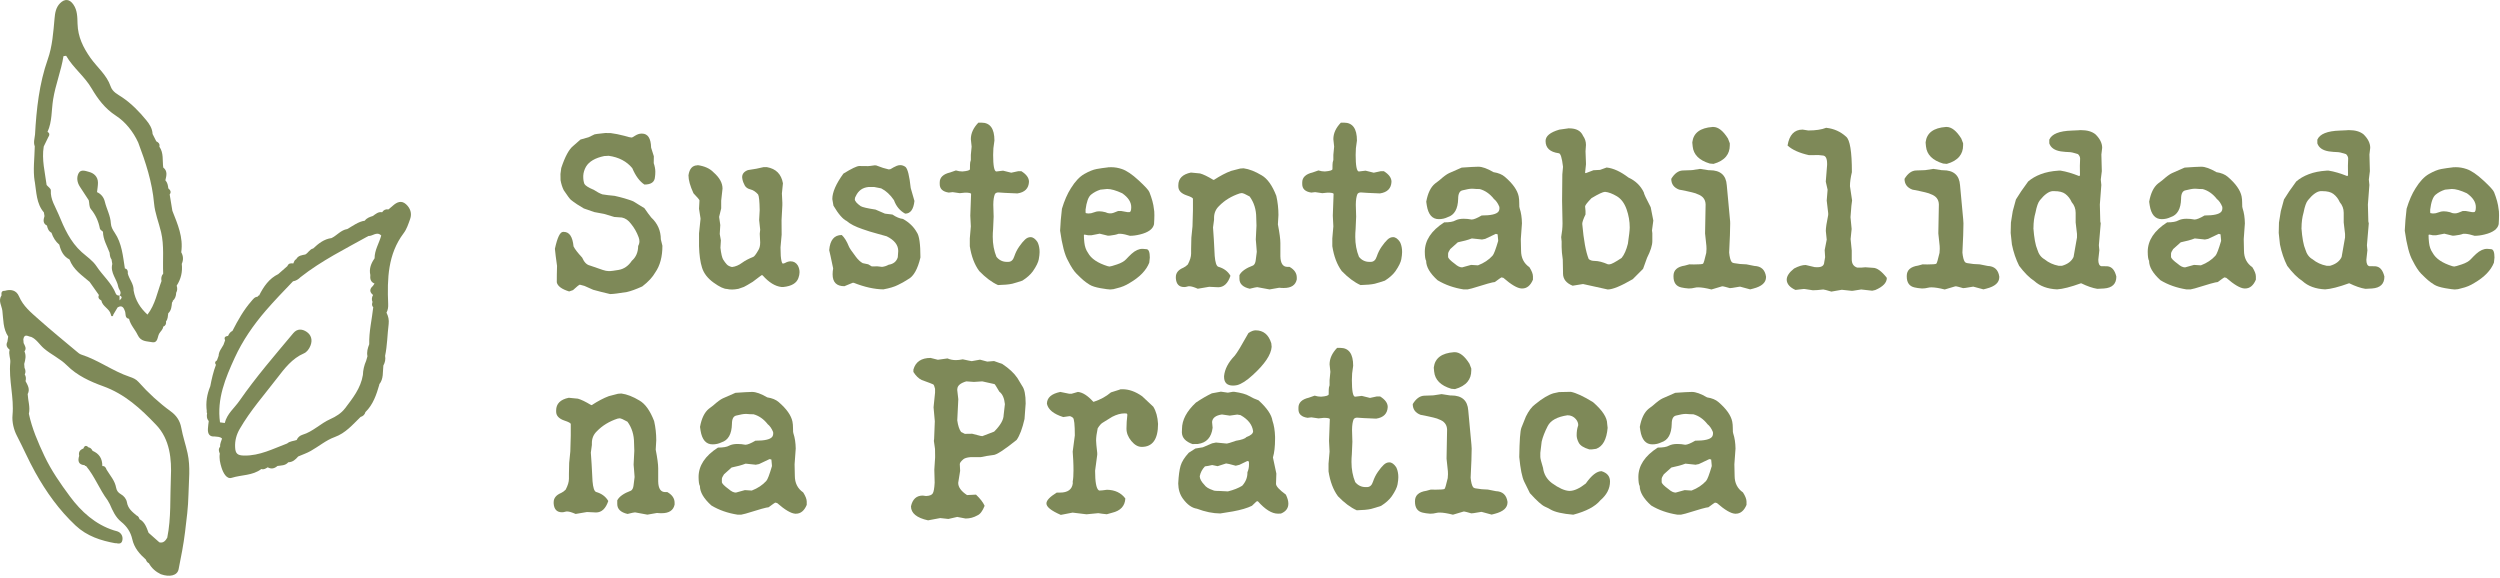 <svg xmlns="http://www.w3.org/2000/svg" width="991" height="229" viewBox="0 0 991 229" fill="none"><path d="M45.867 215.282C46.81 215.459 48.107 215.833 48.48 214.28C48.795 212.944 48.323 211.726 47.243 210.98C46.634 210.567 45.828 210.469 45.121 210.233C37.832 207.915 32.193 202.826 27.733 196.795C24 191.765 20.346 186.539 17.595 180.723C15.061 175.34 12.703 169.918 11.446 164.023C12.035 161.371 11.092 158.817 10.974 156.204C11.996 154.259 10.974 152.687 10.13 151.076C10.365 150.153 10.326 149.249 9.815 148.424C10.267 147.52 10.13 146.656 9.717 145.791C9.678 145.28 9.638 144.769 9.599 144.259C10.071 142.608 10.444 140.958 9.697 139.288C10.66 138.07 9.835 137.048 9.363 135.987C9.324 135.496 9.285 134.985 9.245 134.494C9.678 131.979 11.23 133.472 12.369 133.551C14.491 134.474 15.69 136.636 17.379 138.089C20.287 140.604 23.804 142.097 26.515 144.828C30.582 148.915 35.828 151.273 40.838 153.08C49.443 156.165 55.789 162 61.919 168.444C67.42 174.201 68.069 182.177 67.735 189.231C67.381 197.168 67.892 205.263 66.3 213.141C65.593 214.379 64.748 215.361 63.176 214.988C61.742 213.73 60.328 212.473 58.893 211.196C58.088 209.094 57.42 206.913 55.298 205.793C55.102 205.125 54.768 204.575 54.119 204.319C52.449 202.905 50.74 201.647 50.308 199.093C50.092 197.797 49.148 196.579 47.871 195.871C46.928 195.341 46.26 194.575 46.044 193.376C45.553 190.527 43.647 188.504 42.252 186.185C41.958 185.34 41.545 184.672 40.563 184.751C40.563 181.765 39.384 179.879 36.692 178.7C36.339 177.992 35.887 177.442 35.081 177.344C34.197 176.46 33.51 176.558 33.058 177.796C31.741 178.268 31.034 179.132 31.388 180.684C30.72 182.786 31.152 184.201 33.51 184.397C33.647 184.653 33.843 184.771 34.119 184.731C37.557 188.838 39.443 194.024 42.645 198.288C42.94 198.818 43.235 199.329 43.529 199.86C44.649 202.453 45.828 205.066 48.009 206.815C50.288 208.642 51.801 210.901 52.429 213.73C53.215 217.247 55.357 219.624 57.832 221.825C58.048 222.473 58.402 223.004 59.031 223.279C60.131 225.302 61.782 226.658 63.746 227.621C67.243 228.859 70.289 228.191 70.799 225.656C71.782 220.744 72.764 215.774 73.354 210.882C73.943 206.029 74.611 201.038 74.709 196.028C74.827 190.547 75.554 185.085 74.356 179.663C73.629 176.283 72.469 173.002 71.86 169.603C71.35 166.715 69.856 164.652 67.754 163.12C63.059 159.701 58.795 155.791 54.905 151.41C53.942 150.31 52.705 149.799 51.408 149.367C44.708 147.127 38.932 142.687 32.193 140.545C31.506 140.329 30.896 139.759 30.307 139.268C25.277 135.044 20.169 130.899 15.257 126.517C12.33 123.904 9.206 121.409 7.536 117.48C6.475 114.985 4.275 114.572 1.898 115.279C0.601 115.201 0.483 116.046 0.601 117.087C-0.814 119.209 0.679 121.154 0.935 123.158C1.347 126.675 1.171 130.329 3.253 133.413C3.135 134.101 3.037 134.789 2.919 135.476C2.212 136.852 2.801 137.814 3.823 138.659C3.292 140.388 4.235 142.137 4.078 143.63C3.391 150.683 5.63 157.52 4.962 164.574C4.707 167.226 5.454 170.369 6.691 172.727C9.187 177.501 11.308 182.452 13.941 187.187C18.362 195.105 23.47 202.237 29.973 208.327C34.511 212.571 40.032 214.32 45.828 215.361L45.867 215.282Z" fill="#7E8958"></path><path d="M150.314 152.373C152.122 150.193 151.67 147.462 151.965 144.907C152.613 143.709 152.908 142.432 152.652 141.057C153.536 136.892 153.537 132.628 154.067 128.443C154.263 126.813 153.929 125.359 153.203 123.944C153.792 122.844 153.929 121.783 153.87 120.427C153.458 110.506 153.733 100.721 160.04 92.391C161.218 90.839 161.867 88.796 162.555 86.89C163.399 84.572 162.633 82.489 160.943 80.957C159.116 79.306 157.348 80.092 155.717 81.546C155.148 82.057 154.558 82.528 153.988 83.019C152.927 82.823 152.083 83.196 151.474 84.139C149.941 83.825 148.9 84.866 147.76 85.632C146.581 86.006 145.403 86.379 144.597 87.479C141.964 87.872 139.902 89.542 137.642 90.8C135.147 91.173 133.575 93.334 131.414 94.375C128.487 94.749 126.247 96.517 124.145 98.501C122.75 98.776 122.18 100.27 121.021 100.879C119.665 101.173 118.231 101.252 117.425 102.725C116.718 103.059 116.541 103.786 116.266 104.435C115.304 104.317 114.38 104.297 113.928 105.476L110.293 108.659C106.678 110.407 104.498 113.59 102.71 117.146C102.395 117.146 102.199 117.323 102.12 117.637C100.942 117.657 100.332 118.6 99.645 119.386C96.56 122.903 94.281 126.989 92.14 131.174C91.275 131.547 90.784 132.314 90.411 133.139C89.468 133.316 88.643 133.551 89.232 134.887C89.016 135.497 88.8 136.086 88.584 136.695C87.837 138.09 86.698 139.308 86.658 141.057L85.99 142.864C85.224 143.296 85.067 143.866 85.597 144.632C84.556 147.363 83.908 150.212 83.358 153.1C82.041 156.283 81.491 159.603 81.982 163.061C81.845 163.317 81.884 163.513 82.1 163.71C81.904 164.869 81.904 165.969 82.749 166.892C82.631 167.934 82.454 168.975 82.414 170.036C82.316 172.02 83.082 173.199 85.145 173.022C86.128 173.179 87.189 173.022 88.014 173.847C87.719 174.928 87.13 175.91 87.248 177.089C86.481 177.954 86.737 178.877 87.13 179.82C86.815 181.726 87.267 183.573 87.798 185.321C88.446 187.384 89.802 190.056 91.845 189.408C95.755 188.17 100.116 188.583 103.614 185.911C104.596 186.264 105.362 185.695 106.128 185.243C107.543 186.048 108.8 185.734 109.979 184.712C111.472 184.476 113.064 184.614 114.223 183.298L114.321 183.239C116.011 183.219 117.15 182.158 118.211 180.94C119.881 180.213 121.61 179.643 123.202 178.74C126.384 176.952 129.292 174.457 132.652 173.258C137.013 171.686 139.784 168.327 142.927 165.281C143.89 164.987 144.578 164.397 144.853 163.356C147.898 160.389 149.214 156.46 150.373 152.452L150.314 152.373ZM148.487 112.352C148.821 112.608 149.175 112.863 149.509 113.138C149.175 112.883 148.821 112.627 148.487 112.352ZM136.719 161.922C135.324 163.788 133.084 165.183 130.942 166.126C127.072 167.835 124.027 171.117 119.921 172.335C118.899 172.649 118.054 173.337 117.602 174.417C116.345 174.869 114.93 174.83 113.83 175.793C108.27 177.875 102.985 180.685 96.796 180.586C94.144 180.547 93.299 179.82 93.201 177.246C93.083 174.614 93.731 172.276 95.008 170.056C99.232 162.747 104.753 156.519 109.822 149.917C112.828 146.008 115.814 142.078 120.471 140.074C121.63 139.583 122.573 138.326 123.103 136.931C123.968 134.671 123.3 132.707 121.532 131.528C119.862 130.408 117.858 130.153 116.266 132.058C108.958 140.801 101.492 149.407 94.949 158.837C92.945 161.745 89.998 163.965 89.094 167.678C88.466 167.6 87.837 167.502 87.208 167.423C85.912 158.091 89.37 149.858 93.024 141.862C96.167 135.005 100.411 128.876 105.362 123.119C108.84 119.091 112.514 115.319 116.148 111.508C117.327 111.331 118.29 110.702 119.135 109.857C127.485 103.295 136.896 98.639 146.031 93.55C147.741 93.648 149.352 91.605 151.12 93.354C150.314 96.379 148.468 99.091 148.487 102.391C147.112 104.376 146.228 106.478 146.798 109.012C146.621 110.545 146.935 111.802 148.448 112.392L148.487 112.352C148.271 112.667 148.055 113.001 147.839 113.315C146.464 114.533 146.405 115.751 147.878 116.93C147.387 117.814 147.23 118.738 147.662 119.7C147.446 120.447 147.289 121.154 147.957 121.763C147.426 126.655 146.228 131.469 146.365 136.44C145.776 137.972 145.304 139.524 145.658 141.214L145.147 143.002C144.361 144.79 143.91 146.676 143.851 148.64C142.986 153.945 139.744 157.933 136.738 161.922H136.719Z" fill="#7E8958"></path><path d="M13.784 71.958C14.452 76.104 14.393 80.74 17.399 84.198C17.477 84.689 17.556 85.161 17.635 85.652C17.183 87.126 16.908 88.56 18.617 89.424C18.872 90.623 19.285 91.684 20.405 92.254C21.034 94.12 22.016 95.751 23.509 96.989C24.118 99.503 25.179 101.664 27.537 102.843C29.069 106.93 32.488 109.13 35.513 111.724C36.751 113.472 37.989 115.221 39.207 116.95C38.716 118.07 39.325 118.639 40.17 119.111C40.621 121.547 43.372 122.274 43.942 124.632C44.021 124.868 44.06 125.241 44.197 125.3C44.649 125.477 44.885 125.162 44.924 124.691C45.494 123.748 46.044 122.805 46.614 121.862C48.362 120.781 49.07 121.96 49.561 123.414C49.934 124.494 49.404 126.105 51.152 126.38C51.722 128.856 53.549 130.604 54.571 132.785C55.848 135.516 58.186 135.222 60.229 135.634C62.626 136.106 62.351 133.591 63.098 132.255C63.609 131.331 64.591 130.683 64.689 129.504C65.613 129.131 65.947 128.404 65.809 127.402C66.575 126.479 66.516 125.28 66.693 124.18C67.951 123.04 68.029 121.429 68.186 119.877C68.422 119.759 68.52 119.563 68.442 119.288C69.424 118.463 69.797 117.323 69.837 116.046C70.347 115.142 70.347 114.199 70.033 113.237C71.742 110.624 72.41 107.735 72.057 104.592C72.764 103.02 72.685 101.488 71.841 99.995C72.725 94.022 70.387 88.815 68.324 83.55C67.97 81.389 67.617 79.247 67.263 77.086C68.049 76.025 67.44 75.318 66.713 74.65C66.595 73.491 66.379 72.351 65.554 71.467C65.986 69.64 66.516 67.813 64.709 66.398C64.335 63.628 64.945 60.642 63.176 58.146C63.432 57.007 62.823 56.437 61.958 56.025L60.485 53.117C60.386 50.936 59.267 49.207 58.009 47.675C55.18 44.217 52.095 41.053 48.402 38.558C46.693 37.399 44.63 36.515 43.844 34.216C42.272 29.639 38.519 26.711 35.867 22.959C32.94 18.794 30.896 14.628 30.739 9.461C30.66 6.77 30.7 4.078 29.069 1.76C27.537 -0.421 25.651 -0.578 23.784 1.308C22.153 2.978 21.819 5.08 21.623 7.339C21.132 12.801 20.758 18.361 18.931 23.528C15.532 33.175 14.452 43.215 13.882 53.352C13.725 54.905 13.175 56.437 13.784 57.989C13.705 62.646 13.018 67.42 13.745 71.919L13.784 71.958ZM19.324 54.08C19.737 53.274 19.619 52.685 18.833 52.272C20.7 48.225 20.366 43.706 21.053 39.443C21.996 33.509 24.256 28.047 25.159 22.271C25.709 22.212 26.181 22.055 26.26 22.173C29.03 26.927 33.49 30.208 36.299 35.022C38.755 39.187 41.584 43.038 45.926 45.847C49.62 48.244 52.763 52.075 54.787 56.496C57.734 64.296 60.328 72.155 61.074 80.642C61.408 84.473 62.941 88.187 63.844 91.978C65.141 97.421 64.434 102.981 64.689 108.482C63.943 109.327 63.805 110.309 64.021 111.409C62.351 115.83 61.565 120.663 58.461 124.71C55.593 122.097 53.648 119.032 52.96 115.142C53.078 112.569 51.231 110.741 50.661 108.443C50.759 107.441 50.563 106.635 49.502 106.419C48.716 101.527 48.343 96.497 45.474 92.254C44.728 91.153 44.021 89.975 43.942 88.521C43.785 85.475 42.252 82.843 41.565 79.974C41.152 78.226 40.091 76.89 38.46 76.163C38.598 74.905 38.834 73.668 38.834 72.41C38.814 69.994 37.164 68.618 35.297 68.147C34.059 67.832 32.095 66.948 31.171 68.638C30.268 70.328 30.562 72.312 31.663 74.001C32.841 75.789 34.001 77.597 35.179 79.385C35.474 80.564 35.258 81.939 36.044 82.902C37.891 85.161 39.05 87.715 39.6 90.623C39.698 91.094 40.406 91.448 40.818 91.861C40.857 94.926 42.429 97.46 43.451 100.171C43.549 101.114 43.608 102.077 44.217 102.863C44.315 103.452 44.413 104.061 44.512 104.651C43.608 108.168 46.358 110.624 46.889 113.728C47.086 114.848 48.441 115.771 47.439 117.087C48.48 117.637 48.461 118.07 47.4 119.072C47.4 118.423 47.38 117.775 47.361 117.127C46.693 117.264 46.103 116.911 45.907 116.4C44.217 112.117 40.72 109.268 38.284 105.574C36.791 103.295 34.394 101.723 32.389 99.936C27.851 95.849 25.474 90.466 23.214 84.965C21.957 81.9 19.933 79.11 20.149 75.436C20.189 74.768 19.069 74.041 18.479 73.334C17.831 68.265 16.475 63.255 17.34 58.068C17.988 56.732 18.597 55.396 19.265 54.099L19.324 54.08Z" fill="#7E8958"></path><path d="M235.231 75.159C236.586 76.063 237.765 76.692 238.787 77.046C240.064 77.262 241.694 77.458 243.639 77.635C246.39 78.244 248.846 78.951 251.007 79.796C252.657 80.778 254.131 81.702 255.447 82.527C256.489 84.06 257.392 85.278 258.139 86.201C260.673 88.559 261.95 91.447 261.95 94.865L262.579 97.419C262.579 101.722 261.656 105.239 259.789 107.931C258.709 109.836 256.98 111.723 254.583 113.55C252.127 114.65 250.103 115.397 248.512 115.75C245.192 116.281 243.05 116.556 242.087 116.556H241.812L238.315 115.711L235.132 114.866L231.674 113.334L229.828 112.842C229.494 112.941 228.59 113.648 227.136 115.004L225.604 115.534C222.637 114.611 221.006 113.393 220.711 111.899C220.711 109.994 220.731 107.813 220.81 105.396C220.397 102.488 220.102 100.229 219.965 98.618C220.928 94.158 222.008 91.918 223.207 91.918H223.482C225.702 91.918 226.979 93.824 227.352 97.675C227.883 98.755 229.022 100.229 230.771 102.115C231.557 103.942 232.578 104.984 233.875 105.259C236.37 106.123 238.06 106.713 238.944 107.007C239.828 107.302 240.614 107.459 241.243 107.459H241.832C242.245 107.459 243.364 107.302 245.152 107.007C247.313 106.654 249.082 105.436 250.457 103.373C252.107 101.938 252.952 99.974 252.972 97.498C253.306 96.889 253.463 96.28 253.463 95.651C253.463 95.141 253.365 94.61 253.149 94.04C252.422 92.056 251.42 90.288 250.143 88.736C249.101 87.321 247.883 86.496 246.508 86.221L243.502 86.005C242.421 85.651 241.066 85.238 239.415 84.787L235.545 84.06L231.419 82.625C229.474 81.525 227.765 80.386 226.291 79.207C225.839 78.814 224.896 77.537 223.462 75.395C222.892 74.256 222.48 72.939 222.205 71.446L222.165 68.971L222.48 66.593C223.973 62.075 225.564 59.147 227.234 57.831L230.103 55.316L233.286 54.412L235.702 53.253L236.783 53.076L239.965 52.723L242.127 52.762L244.641 53.175L247.51 53.843C248.983 54.294 249.907 54.511 250.3 54.511H250.339L250.614 54.471L251.734 53.803C252.638 53.233 253.483 52.958 254.288 52.958H254.465C256.803 52.958 258.021 54.825 258.1 58.519L259.18 61.937L259.141 64.668C259.554 65.906 259.77 67.026 259.77 68.087C259.77 68.833 259.73 69.501 259.632 70.11C259.514 72.153 258.119 73.156 255.447 73.156C253.561 71.918 251.95 69.757 250.634 66.652C248.414 63.961 245.309 62.33 241.301 61.76L239.514 61.858C235.918 62.605 233.502 64.02 232.284 66.083C231.635 67.242 231.262 68.44 231.203 69.678V70.209C231.203 71.191 231.36 72.095 231.655 72.9C232.048 73.588 233.246 74.354 235.25 75.199L235.231 75.159Z" fill="#7E8958"></path><path d="M276.525 65.455C279.315 65.848 281.417 66.811 282.852 68.324C285.209 70.386 286.408 72.528 286.408 74.748L285.877 79.562V82.607L285.072 85.927V86.065L285.523 89.208L285.307 92.764L285.759 95.279L285.582 98.207C285.858 100.623 286.231 102.215 286.702 102.961C287.174 103.708 287.645 104.317 288.097 104.808C288.549 105.299 289.237 105.633 290.16 105.849C291.535 105.692 292.891 105.122 294.207 104.14C295.347 103.295 296.801 102.549 298.569 101.841C298.962 101.723 299.61 100.898 300.494 99.366C301.064 98.521 301.339 97.46 301.339 96.124L301.163 92.666L301.339 91.094L300.927 87.224L301.143 83.275C301.084 79.778 300.868 77.715 300.514 77.086C299.551 76.005 298.549 75.338 297.489 75.082C296.428 74.827 295.661 74.316 295.229 73.53C294.797 72.744 294.463 71.919 294.286 71.015C294.227 70.799 294.188 70.544 294.188 70.249C294.188 68.933 294.954 67.99 296.487 67.42C298.903 67.086 300.966 66.693 302.636 66.261H304.031C307.587 66.889 309.709 69.011 310.357 72.646L309.945 76.693L310.122 80.328V81.369L309.807 87.244L309.846 93.04L309.395 98.069L309.493 101.429C309.65 103.158 309.886 104.179 310.22 104.474H310.357C310.593 104.474 310.868 104.395 311.163 104.258C311.949 103.806 312.695 103.59 313.403 103.59C314.64 103.59 315.583 104.14 316.271 105.26C316.723 106.105 316.939 106.989 316.939 107.912C316.939 108.639 316.782 109.386 316.487 110.211C315.76 112.254 313.776 113.433 310.515 113.767H309.788C307.292 113.492 304.817 111.979 302.341 109.189C302.223 109.091 302.106 109.052 301.988 109.052L301.889 109.091C301.889 109.091 300.652 109.956 298.392 111.704C296.742 112.726 295.583 113.394 294.895 113.728L292.695 114.494C291.732 114.671 290.907 114.769 290.219 114.769C289.355 114.769 288.687 114.69 288.235 114.553C286.977 114.553 285.19 113.708 282.852 112.018C280.514 110.329 279.001 108.364 278.293 106.124C277.586 103.904 277.193 101.036 277.095 97.578V92.509L277.684 86.851V86.536L277.095 82.764L277.272 79.444C277.272 79.208 276.486 78.265 274.895 76.615C273.578 73.746 272.91 71.369 272.91 69.483C273.303 66.85 274.502 65.534 276.506 65.534L276.525 65.455Z" fill="#7E8958"></path><path d="M355.49 65.73C355.961 65.553 356.413 65.455 356.845 65.455C357.572 65.455 358.26 65.691 358.948 66.182C359.812 66.968 360.5 69.738 361.011 74.532L362.484 79.66C362.13 83.019 360.893 84.689 358.81 84.689C356.708 83.55 355.234 81.762 354.37 79.346C352.897 77.184 351.207 75.632 349.301 74.669L346.609 74.139H344.193C341.914 74.375 340.263 75.554 339.261 77.695C338.986 78.108 338.849 78.54 338.849 78.992C338.849 79.719 339.635 80.623 341.187 81.723C341.875 82.135 343.839 82.587 347.061 83.078L350.794 84.689L353.761 85.043C355.254 86.065 356.649 86.635 357.946 86.792C360.402 88.167 362.229 89.935 363.427 92.096C364.39 93.413 364.861 96.733 364.861 102.057C363.761 106.733 362.111 109.622 359.93 110.722C358.614 111.586 357.278 112.333 355.942 112.961C354.527 113.688 352.602 114.258 350.146 114.71C346.59 114.651 342.68 113.787 338.417 112.097H338.004L334.723 113.453C331.599 113.453 330.047 111.881 330.047 108.737C330.047 107.951 330.126 107.185 330.263 106.399L329.222 101.468L328.691 99.169C329.025 95.161 330.676 93.157 333.682 93.157C334.762 94.179 335.686 95.672 336.472 97.656C336.707 98.285 337.631 99.641 339.202 101.704C340.126 102.961 341.069 103.826 341.992 104.317L344.154 104.769L345.588 105.614L347.788 105.574L349.635 105.79C350.539 105.692 351.403 105.417 352.248 104.946C354.154 104.651 355.372 103.668 355.883 101.979L356.06 99.503C356.06 97.106 354.527 95.161 351.482 93.668L347.749 92.627C345.706 92.096 343.78 91.487 341.953 90.839C339.045 89.857 336.943 88.776 335.627 87.597C334.094 86.87 332.346 84.866 330.381 81.526L329.929 78.913C329.929 76.222 331.403 72.842 334.33 68.815C337.591 66.811 339.694 65.809 340.617 65.809L344.075 65.848C344.409 65.848 345.293 65.75 346.727 65.534L347.317 65.573C349.301 66.359 350.932 66.87 352.248 67.145H352.386C352.779 67.145 353.132 67.027 353.447 66.791C353.761 66.555 354.468 66.182 355.529 65.71L355.49 65.73Z" fill="#7E8958"></path><path d="M387.848 48.617H389.066C392.485 48.617 394.194 50.975 394.194 55.71L393.782 58.755C393.723 59.718 393.683 60.602 393.683 61.407C393.683 65.651 394.096 67.852 394.901 67.97H395L397.613 67.655L400.854 68.461L403.585 67.871H404.882C406.886 69.129 407.888 70.524 407.888 72.056C407.77 74.689 406.238 76.241 403.31 76.673L398.379 76.457L395.766 76.28C395.157 76.28 394.725 76.477 394.41 76.87C393.998 77.773 393.762 79.188 393.742 81.133C393.762 81.88 393.821 83.471 393.88 85.888L393.664 90.819C393.566 91.86 393.526 92.882 393.526 93.864C393.526 96.772 394.017 99.424 395 101.821C396.08 103.138 397.456 103.806 399.126 103.806H399.656C400.796 103.806 401.601 103.098 402.053 101.664C402.524 100.25 403.173 98.933 404.018 97.735C404.862 96.536 405.609 95.613 406.316 94.965C407.004 94.316 407.731 94.002 408.517 94.002C409.48 94.002 410.383 94.65 411.248 95.927C411.66 96.733 411.935 97.715 412.053 98.894C412.073 99.189 412.093 99.542 412.093 99.935C412.093 100.623 411.994 101.566 411.778 102.764C411.562 103.963 410.796 105.554 409.44 107.519C408.458 108.875 407.063 110.112 405.255 111.252C403.841 111.723 402.525 112.136 401.267 112.47C399.951 112.765 398.065 112.942 395.609 113C393.153 111.9 390.677 110.034 388.162 107.44C386.296 104.906 385.058 101.625 384.43 97.597V94.493L384.842 89.738L384.626 85.475L384.94 76.811C384.783 76.516 383.997 76.359 382.563 76.359L380.461 76.575L377.632 76.162L376.099 76.339C373.702 75.986 372.504 74.866 372.504 72.98V72.312C372.504 70.327 373.879 69.011 376.63 68.362L378.929 67.557C379.773 67.832 380.618 67.97 381.483 67.97C383.487 67.812 384.489 67.498 384.489 67.026C384.489 66.575 384.489 66.005 384.508 65.317C384.508 64.63 384.626 64.001 384.842 63.431V61.407L385.157 58.127L384.842 55.16C384.842 52.861 385.844 50.661 387.848 48.598V48.617Z" fill="#7E8958"></path><path d="M439.245 66.32C439.657 66.3 440.07 66.28 440.463 66.28C441.878 66.28 443.292 66.516 444.726 67.007C446.593 67.636 448.793 69.129 451.347 71.487C453.902 73.844 455.336 75.397 455.63 76.182C456.613 78.677 457.222 80.898 457.418 82.882C457.536 83.334 457.595 84.139 457.595 85.299C457.595 86.202 457.556 87.381 457.458 88.855C457.065 90.76 455.218 92.136 451.897 92.941C450.483 93.295 449.167 93.472 447.909 93.472C446.495 93.02 445.257 92.745 444.176 92.666H443.41C442.546 93 441.406 93.236 439.991 93.393L439.186 93.432L435.905 92.627L432.663 93.256H431.307C430.856 93.138 430.364 93.04 429.834 92.981L429.657 93.157L429.696 94.592L429.834 96.124C430.011 97.735 430.482 99.11 431.268 100.211C432.506 102.509 435.099 104.278 439.088 105.515L439.815 105.653C440.168 105.653 441.17 105.358 442.821 104.808C444.471 104.258 445.65 103.57 446.377 102.784C447.104 101.998 447.831 101.272 448.558 100.604C449.285 99.936 450.051 99.425 450.817 99.091C451.446 98.796 452.153 98.639 452.919 98.639C453.155 98.639 453.705 98.678 454.53 98.776C455.355 98.875 455.788 99.975 455.788 102.097L455.571 104.12C454.373 107.166 451.78 109.857 447.811 112.156C446.279 113.138 444.589 113.846 442.742 114.258C441.779 114.592 440.876 114.749 440.05 114.749C439.481 114.749 438.223 114.573 436.259 114.239C434.294 113.885 432.84 113.433 431.897 112.844C430.954 112.254 430.129 111.665 429.421 111.056C428.714 110.447 427.83 109.602 426.769 108.541C425.708 107.48 424.569 105.751 423.37 103.354C422.054 101.055 421.012 97.087 420.227 91.448C420.344 88.698 420.58 85.79 420.953 82.745C421.916 79.542 423.095 76.831 424.51 74.611C426.18 71.919 427.948 70.033 429.814 68.972C431.681 67.911 433.311 67.243 434.746 66.988C436.18 66.732 437.673 66.516 439.245 66.339V66.32ZM430.325 83.196V84.179C430.345 84.395 430.404 84.493 430.463 84.493C430.875 84.591 431.19 84.631 431.406 84.631C432.192 84.631 432.879 84.493 433.508 84.218C434.196 83.923 434.962 83.766 435.807 83.766C436.494 83.766 437.28 83.884 438.184 84.12C438.832 84.414 439.382 84.572 439.795 84.572H440.384C440.856 84.572 441.819 84.257 443.253 83.629H444.373L446.888 84.081H447.693C448.165 84.081 448.42 83.432 448.42 82.096C448.42 80.112 447.241 78.285 444.864 76.615C442.408 75.475 440.424 74.905 438.891 74.905L436.2 75.18C434.785 75.632 433.567 76.281 432.486 77.165C431.425 78.029 430.698 80.033 430.305 83.177L430.325 83.196Z" fill="#7E8958"></path><path d="M491.647 66.81L492.943 66.712C495.163 67.007 497.56 67.95 500.134 69.502C502.413 70.818 504.338 73.529 505.93 77.636C506.5 80.15 506.775 82.685 506.775 85.219L506.559 88.952C507.207 92.312 507.541 94.768 507.541 96.359V101.566C507.6 104.375 508.523 105.79 510.331 105.79H511.176C513.081 106.87 514.044 108.285 514.044 110.014V110.741C513.573 113.02 511.863 114.159 508.916 114.159C508.268 114.159 507.639 114.14 507.069 114.061L503.258 114.729L498.366 113.825C498.032 113.825 497.049 114.041 495.399 114.454C492.668 113.825 491.312 112.509 491.312 110.505V109.071C492.059 107.578 493.886 106.281 496.794 105.2C497.325 104.847 497.659 104.139 497.776 103.098L498.189 99.817L497.973 96.988L497.796 94.925C497.953 92.528 498.032 90.701 498.071 89.444C498.012 87.852 497.973 86.83 497.973 86.339C497.973 83.097 497.108 80.288 495.36 77.891C493.768 76.987 492.727 76.535 492.216 76.535L491.411 76.673C488.149 77.754 485.418 79.404 483.238 81.663C481.921 82.921 481.253 84.473 481.253 86.339V87.106L480.841 90.151L481.155 94.768L481.509 101.467C481.725 104.002 482.177 105.436 482.904 105.731C485.124 106.36 486.735 107.558 487.756 109.326C486.735 112.352 485.124 113.865 482.904 113.865L479.308 113.688L474.809 114.454C473.336 113.806 472.216 113.472 471.449 113.472C471.174 113.472 470.939 113.491 470.722 113.57C470.251 113.727 469.799 113.786 469.426 113.786C467.363 113.786 466.263 112.627 466.105 110.289V109.798C466.105 108.187 467.088 106.949 469.072 106.124C469.701 105.829 470.31 105.397 470.86 104.827C471.724 103.177 472.157 101.742 472.157 100.524V98.638L472.255 94.237L472.707 89.699L472.884 83.373V78.834C472.884 78.441 472.039 77.989 470.369 77.439C468.188 76.693 467.088 75.514 467.088 73.883V73.431C467.088 70.759 468.758 69.089 472.078 68.402L475.713 68.755C476.951 69.089 478.679 69.914 480.919 71.27L481.194 71.309C483.69 69.698 485.949 68.5 487.973 67.753L491.607 66.81H491.647Z" fill="#7E8958"></path><path d="M531.547 48.617H532.766C536.184 48.617 537.893 50.975 537.893 55.71L537.481 58.755C537.422 59.718 537.383 60.602 537.383 61.407C537.383 65.651 537.795 67.852 538.601 67.97H538.699L541.312 67.655L544.554 68.461L547.285 67.871H548.581C550.585 69.129 551.587 70.524 551.587 72.056C551.469 74.689 549.937 76.241 547.01 76.673L542.078 76.457L539.465 76.28C538.856 76.28 538.424 76.477 538.109 76.87C537.697 77.773 537.461 79.188 537.442 81.133C537.461 81.88 537.52 83.471 537.579 85.888L537.363 90.819C537.265 91.86 537.225 92.882 537.225 93.864C537.225 96.772 537.716 99.424 538.699 101.821C539.779 103.138 541.155 103.806 542.825 103.806H543.355C544.495 103.806 545.3 103.098 545.752 101.664C546.224 100.25 546.872 98.933 547.717 97.735C548.562 96.536 549.308 95.613 550.016 94.965C550.703 94.316 551.43 94.002 552.216 94.002C553.179 94.002 554.082 94.65 554.947 95.927C555.36 96.733 555.635 97.715 555.753 98.894C555.772 99.189 555.792 99.542 555.792 99.935C555.792 100.623 555.694 101.566 555.477 102.764C555.261 103.963 554.495 105.554 553.139 107.519C552.157 108.875 550.762 110.112 548.955 111.252C547.54 111.723 546.224 112.136 544.966 112.47C543.65 112.765 541.764 112.942 539.308 113C536.852 111.9 534.377 110.034 531.862 107.44C529.995 104.906 528.758 101.625 528.129 97.597V94.493L528.541 89.738L528.325 85.475L528.64 76.811C528.482 76.516 527.697 76.359 526.262 76.359L524.16 76.575L521.331 76.162L519.798 76.339C517.402 75.986 516.203 74.866 516.203 72.98V72.312C516.203 70.327 517.578 69.011 520.329 68.362L522.628 67.557C523.472 67.832 524.317 67.97 525.182 67.97C527.186 67.812 528.188 67.498 528.188 67.026C528.188 66.575 528.188 66.005 528.207 65.317C528.207 64.63 528.325 64.001 528.541 63.431V61.407L528.856 58.127L528.541 55.16C528.541 52.861 529.543 50.661 531.547 48.598V48.617Z" fill="#7E8958"></path><path d="M592.102 78.756C590.55 76.811 588.703 75.534 586.582 74.945C585.658 74.945 584.715 74.906 583.752 74.807H583.438C582.632 74.807 581.414 75.023 579.803 75.436C578.605 75.652 578.015 76.772 578.015 78.796C577.917 82.804 576.542 85.24 573.89 86.065C572.809 86.595 571.63 86.871 570.333 86.871C567.76 86.871 566.168 85.063 565.579 81.428L565.363 79.955C565.972 76.576 567.131 74.178 568.86 72.764L570.569 71.467C572.22 69.994 573.497 69.051 574.4 68.638C575.324 68.225 576.994 67.479 579.41 66.438C582.456 66.222 584.656 66.104 585.972 66.084H586.012C587.564 66.084 589.568 66.811 592.024 68.245C593.969 68.54 595.462 69.168 596.523 70.092C599.666 72.784 601.494 75.377 602.004 77.853C602.162 78.658 602.22 79.464 602.22 80.269L602.26 81.939L602.397 82.568C602.967 84.277 603.262 86.261 603.301 88.54L602.849 94.788L602.947 99.327C602.947 102.195 604.048 104.396 606.268 105.928C607.191 107.402 607.663 108.6 607.663 109.563V110.859C606.68 113.197 605.246 114.357 603.399 114.357H603.124C601.454 114.258 599.057 112.863 595.933 110.133L595.167 109.956C595.049 109.975 594.185 110.604 592.554 111.802C591.827 111.802 588.802 112.647 583.477 114.317L581.729 114.73H580.196C576.326 114.121 572.888 112.922 569.862 111.095C566.836 108.364 565.323 105.791 565.323 103.374C564.989 102.902 564.813 101.704 564.793 99.818C564.793 95.319 567.347 91.429 572.475 88.147C574.577 88.147 576.051 87.892 576.915 87.381C577.78 86.929 578.899 86.713 580.235 86.713C581.218 86.713 582.279 86.812 583.379 87.028C584.224 87.008 585.54 86.458 587.328 85.417C590.923 85.417 593.124 84.925 593.929 83.943C594.224 83.589 594.381 83.098 594.381 82.47C594.381 82.312 594.381 82.155 594.342 81.978C593.772 80.564 593.026 79.503 592.102 78.796V78.756ZM587.348 94.926L583.438 94.513C581.886 95.122 580.019 95.613 577.878 96.046L574.872 98.737C574.302 99.582 574.027 100.191 574.027 100.584V101.802C574.027 102.372 574.951 103.315 576.758 104.631C577.78 105.535 578.723 105.987 579.587 105.987L583.143 105.005L585.874 105.181C588.232 104.278 590.157 103.001 591.631 101.37C592.142 100.839 592.888 98.875 593.87 95.535V95.181L593.654 92.882L592.927 92.706L588.743 94.69L587.348 94.965V94.926Z" fill="#7E8958"></path><path d="M621.545 50.877H622.036C624.826 50.877 626.653 51.859 627.517 53.844C628.303 54.944 628.676 56.142 628.676 57.439L628.5 59.954L628.676 64.63V65.219L628.323 68.5L628.598 68.638L631.643 67.479L634.256 67.341L636.869 66.398C639.561 66.693 642.449 68.029 645.533 70.386C648.323 71.663 650.347 73.628 651.604 76.261C651.604 76.732 652.528 78.697 654.335 82.135L655.377 87.44L654.846 91.35L654.984 92.43V95.574C654.984 97.244 654.276 99.464 652.881 102.215L651.31 106.576L647.223 110.663C642.547 113.394 639.246 114.749 637.301 114.749L627.517 112.588L623.391 113.256C620.857 112.234 619.58 110.623 619.58 108.403V107.735C619.58 106.694 619.56 105.063 619.482 102.883C619.187 100.839 619.03 99.209 619.03 97.951V95.711L618.853 94.002C619.207 92.018 619.383 90.191 619.383 88.521L619.207 79.542L619.305 69.129L619.58 66.123C619.167 62.528 618.597 60.74 617.871 60.74C614.393 60.268 612.664 58.638 612.664 55.887C612.664 53.942 614.472 52.449 618.106 51.388L621.603 50.897L621.545 50.877ZM628.323 81.762L628.5 83.648V85.004C627.635 86.792 627.203 88.049 627.203 88.737C627.773 95.201 628.617 99.837 629.757 102.666C630.287 103.177 631.113 103.433 632.174 103.433C633.588 103.433 635.337 103.885 637.419 104.788H638.009C638.657 104.788 640.268 103.943 642.822 102.234C643.863 100.957 644.689 99.071 645.298 96.615C645.769 93.373 646.025 91.232 646.025 90.191C646.025 87.735 645.612 85.318 644.767 82.941C643.922 80.564 642.665 78.854 640.956 77.813C639.246 76.791 637.675 76.182 636.24 76.045C635.435 76.045 633.627 76.889 630.857 78.559C629.187 80.288 628.342 81.369 628.342 81.801L628.323 81.762Z" fill="#7E8958"></path><path d="M667.007 67.576L669.738 67.478L670.681 67.439L673.923 66.948L677.341 67.478H677.754C681.978 67.478 684.218 69.462 684.493 73.411L685.75 86.968C685.809 87.38 685.849 87.93 685.849 88.579C685.849 90.917 685.711 94.768 685.436 100.112C685.613 101.899 685.927 103.137 686.379 103.786C686.615 104.12 687.106 104.316 687.853 104.375L689.778 104.65L692.293 104.788L695.436 105.416C698.108 105.515 699.641 106.909 700.053 109.64V109.857C700.053 112.018 698.364 113.531 694.984 114.395L693.766 114.709L689.778 113.629L689.424 113.668L686.693 114.12L685.711 114.218C684.061 113.747 683.137 113.491 682.921 113.491H682.646L678.422 114.749C676.202 114.179 674.453 113.904 673.176 113.904C672.665 113.904 672.233 113.943 671.88 114.041C671.074 114.257 670.249 114.356 669.404 114.356C668.245 114.257 667.263 114.14 666.477 113.943C664.414 113.491 663.372 112.037 663.372 109.581V109.365C663.372 107.086 664.866 105.731 667.872 105.279L669.659 104.788C670.406 104.807 671.015 104.827 671.506 104.827C673.55 104.827 674.728 104.729 675.062 104.552C675.298 104.434 675.73 103 676.359 100.249C676.418 99.738 676.457 99.208 676.457 98.677C676.457 98.284 676.457 97.891 676.418 97.518L675.888 92.528L676.104 81.034C676.045 79.03 674.964 77.675 672.862 76.948C672.351 76.594 669.935 75.985 665.593 75.16C663.53 74.374 662.488 72.96 662.488 70.897C663.765 68.775 665.298 67.655 667.027 67.576H667.007ZM678.854 50.326H679.129C681.114 50.326 683.059 51.859 684.964 54.904L685.691 56.79V57.596C685.691 59.364 685.2 60.837 684.218 62.036C683.137 63.352 681.487 64.335 679.228 64.963L677.754 64.826C673.569 63.568 671.31 61.309 670.976 58.047L670.838 56.653V56.338C671.29 52.684 673.962 50.68 678.874 50.326H678.854Z" fill="#7E8958"></path><path d="M724.03 50.68C726.997 51.014 729.59 52.173 731.791 54.177C733.323 55.415 734.09 60.091 734.09 68.244C733.579 70.366 733.323 72.233 733.323 73.804L734.168 79.463L733.893 81.565L733.54 86.103L733.991 90.779L733.579 94.768L734.031 99.306V102.803C734.031 104.532 734.758 105.633 736.231 106.084H737.803L739.414 105.947L742.459 106.163C744.051 106.163 745.878 107.499 747.941 110.151C747.941 112.057 746.408 113.668 743.363 114.965L742.145 115.24L737.783 114.749L734.365 115.279H733.952L730.082 114.867L725.956 115.594C724.089 115.024 723.028 114.749 722.714 114.749C721.005 114.965 719.649 115.063 718.627 115.063L715.445 114.572H714.718L711.712 114.926C709.531 113.943 708.372 112.627 708.254 111.016V110.878C708.254 109.464 709.217 107.99 711.181 106.438C712.91 105.515 714.443 105.043 715.759 105.043L719.354 105.888C719.688 105.908 720.042 105.927 720.435 105.927C722.164 105.927 723.068 105.279 723.127 103.943L723.48 101.959L723.303 99.129L724.109 95.004L723.755 91.546C723.755 90.347 724.07 88.245 724.698 85.219V84.492L724.109 79.502L724.463 75.199L723.736 72.016L724.266 65.376V64.924C724.266 62.802 723.696 61.702 722.557 61.643L720.887 61.466L717.075 61.505C713.303 60.661 710.474 59.403 708.588 57.694C709.276 53.47 711.26 51.368 714.561 51.368L716.8 51.721C719.728 51.721 722.125 51.368 723.932 50.641L724.03 50.68Z" fill="#7E8958"></path><path d="M759.472 67.576L762.203 67.478L763.146 67.439L766.388 66.948L769.806 67.478H770.219C774.443 67.478 776.683 69.462 776.958 73.411L778.215 86.968C778.274 87.38 778.313 87.93 778.313 88.579C778.313 90.917 778.176 94.768 777.901 100.112C778.078 101.899 778.392 103.137 778.844 103.786C779.08 104.12 779.571 104.316 780.317 104.375L782.243 104.65L784.758 104.788L787.901 105.416C790.573 105.515 792.106 106.909 792.518 109.64V109.857C792.518 112.018 790.829 113.531 787.449 114.395L786.231 114.709L782.243 113.629L781.889 113.668L779.158 114.12L778.176 114.218C776.526 113.747 775.602 113.491 775.386 113.491H775.111L770.887 114.749C768.667 114.179 766.918 113.904 765.641 113.904C765.13 113.904 764.698 113.943 764.344 114.041C763.539 114.257 762.714 114.356 761.869 114.356C760.71 114.257 759.727 114.14 758.942 113.943C756.879 113.491 755.837 112.037 755.837 109.581V109.365C755.837 107.086 757.33 105.731 760.336 105.279L762.124 104.788C762.871 104.807 763.48 104.827 763.971 104.827C766.014 104.827 767.193 104.729 767.527 104.552C767.763 104.434 768.195 103 768.824 100.249C768.883 99.738 768.922 99.208 768.922 98.677C768.922 98.284 768.922 97.891 768.883 97.518L768.352 92.528L768.568 81.034C768.51 79.03 767.429 77.675 765.327 76.948C764.816 76.594 762.399 75.985 758.057 75.16C755.994 74.374 754.953 72.96 754.953 70.897C756.23 68.775 757.763 67.655 759.492 67.576H759.472ZM771.339 50.326H771.614C773.598 50.326 775.543 51.859 777.449 54.904L778.176 56.79V57.596C778.176 59.364 777.685 60.837 776.702 62.036C775.622 63.352 773.971 64.335 771.712 64.963L770.239 64.826C766.054 63.568 763.794 61.309 763.46 58.047L763.323 56.653V56.338C763.775 52.684 766.447 50.68 771.358 50.326H771.339Z" fill="#7E8958"></path><path d="M824.262 51.583H824.891C827.347 51.583 829.272 52.133 830.647 53.253C832.415 54.982 833.3 56.77 833.3 58.597L832.985 61.249L833.162 67.851L832.749 71.171L832.966 73.332L832.376 81.093L832.553 87.792L832.73 88.559L832.003 97.085V97.4L832.18 99.188L831.767 102.96C831.767 104.453 832.16 105.317 832.926 105.514H833.378C834.007 105.514 834.655 105.514 835.362 105.553C837.131 105.71 838.309 107.066 838.919 109.64C838.919 112.548 837.288 114.119 834.026 114.355L831.374 114.493C829.508 114.198 827.386 113.451 824.989 112.292H824.891C820.824 113.766 817.661 114.571 815.421 114.709C811.649 114.532 808.643 113.432 806.403 111.388C804.497 110.151 802.473 108.147 800.391 105.376C799.114 102.842 798.151 100.013 797.522 96.928L797.031 92.35L797.129 88.225L797.856 83.686L799.114 79.069C800.312 77.065 801.923 74.688 803.967 71.937C805.322 70.778 806.973 69.796 808.957 69.049C810.941 68.283 813.299 67.811 816.05 67.635H816.816C819.036 67.988 821.492 68.715 824.183 69.796L824.498 69.521L824.458 65.749L824.557 62.88C824.557 62.232 824.262 61.623 823.712 61.092C822.12 60.562 820.942 60.287 820.156 60.287C819.37 60.287 818.289 60.188 816.914 60.012C814.458 59.619 812.926 58.558 812.336 56.829V55.355C813.319 53.115 816.285 51.917 821.236 51.76L824.282 51.622L824.262 51.583ZM806.029 90.307C806.324 94.355 806.855 97.223 807.601 98.932C808.112 100.72 809.075 102.017 810.47 102.803C812.022 104.08 813.888 104.944 816.03 105.357H817.385C819.665 104.708 821.197 103.53 821.963 101.86L823.319 94.138V92.743L822.788 88.166V84.354C822.788 82.743 822.258 81.329 821.217 80.13C820.647 78.814 819.802 77.713 818.662 76.849C817.68 76.122 816.246 75.768 814.36 75.768H813.554C812.081 75.926 810.43 77.124 808.623 79.364C807.935 80.169 807.346 81.8 806.874 84.256C806.344 86.083 806.069 88.107 806.069 90.327L806.029 90.307Z" fill="#7E8958"></path><path d="M878.669 78.756C877.117 76.811 875.27 75.534 873.148 74.945C872.225 74.945 871.281 74.906 870.319 74.807H870.004C869.199 74.807 867.981 75.023 866.37 75.436C865.171 75.652 864.582 76.772 864.582 78.796C864.484 82.804 863.108 85.24 860.456 86.065C859.375 86.595 858.197 86.871 856.9 86.871C854.326 86.871 852.735 85.063 852.145 81.428L851.929 79.955C852.538 76.576 853.697 74.178 855.426 72.764L857.136 71.467C858.786 69.994 860.063 69.051 860.967 68.638C861.89 68.225 863.56 67.479 865.977 66.438C869.022 66.222 871.223 66.104 872.539 66.084H872.578C874.13 66.084 876.134 66.811 878.59 68.245C880.535 68.54 882.028 69.168 883.089 70.092C886.233 72.784 888.06 75.377 888.571 77.853C888.728 78.658 888.787 79.464 888.787 80.269L888.826 81.939L888.964 82.568C889.533 84.277 889.828 86.261 889.868 88.54L889.416 94.788L889.514 99.327C889.514 102.195 890.614 104.396 892.834 105.928C893.758 107.402 894.229 108.6 894.229 109.563V110.859C893.247 113.197 891.813 114.357 889.966 114.357H889.691C888.021 114.258 885.624 112.863 882.5 110.133L881.734 109.956C881.616 109.975 880.751 110.604 879.121 111.802C878.394 111.802 875.368 112.647 870.044 114.317L868.295 114.73H866.763C862.892 114.121 859.454 112.922 856.428 111.095C853.403 108.364 851.89 105.791 851.89 103.374C851.556 102.902 851.379 101.704 851.359 99.818C851.359 95.319 853.914 91.429 859.041 88.147C861.144 88.147 862.617 87.892 863.482 87.381C864.346 86.929 865.466 86.713 866.802 86.713C867.784 86.713 868.845 86.812 869.945 87.028C870.79 87.008 872.107 86.458 873.895 85.417C877.49 85.417 879.69 84.925 880.496 83.943C880.791 83.589 880.948 83.098 880.948 82.47C880.948 82.312 880.948 82.155 880.909 81.978C880.339 80.564 879.592 79.503 878.669 78.796V78.756ZM873.914 94.926L870.004 94.513C868.452 95.122 866.586 95.613 864.444 96.046L861.438 98.737C860.869 99.582 860.593 100.191 860.593 100.584V101.802C860.593 102.372 861.517 103.315 863.324 104.631C864.346 105.535 865.289 105.987 866.154 105.987L869.71 105.005L872.441 105.181C874.798 104.278 876.724 103.001 878.197 101.37C878.708 100.839 879.455 98.875 880.437 95.535V95.181L880.221 92.882L879.494 92.706L875.309 94.69L873.914 94.965V94.926Z" fill="#7E8958"></path><path d="M930.52 51.583H931.148C933.604 51.583 935.53 52.133 936.905 53.253C938.673 54.982 939.557 56.77 939.557 58.597L939.243 61.249L939.42 67.851L939.007 71.171L939.223 73.332L938.634 81.093L938.811 87.792L938.988 88.559L938.261 97.085V97.4L938.438 99.188L938.025 102.96C938.025 104.453 938.418 105.317 939.184 105.514H939.636C940.265 105.514 940.913 105.514 941.62 105.553C943.389 105.71 944.567 107.066 945.176 109.64C945.176 112.548 943.546 114.119 940.284 114.355L937.632 114.493C935.766 114.198 933.644 113.451 931.247 112.292H931.148C927.082 113.766 923.918 114.571 921.679 114.709C917.907 114.532 914.9 113.432 912.661 111.388C910.755 110.151 908.731 108.147 906.649 105.376C905.372 102.842 904.409 100.013 903.78 96.928L903.289 92.35L903.387 88.225L904.114 83.686L905.372 79.069C906.57 77.065 908.181 74.688 910.225 71.937C911.58 70.778 913.23 69.796 915.215 69.049C917.199 68.283 919.557 67.811 922.307 67.635H923.074C925.294 67.988 927.75 68.715 930.441 69.796L930.756 69.521L930.716 65.749L930.815 62.88C930.815 62.232 930.52 61.623 929.97 61.092C928.378 60.562 927.199 60.287 926.414 60.287C925.628 60.287 924.547 60.188 923.172 60.012C920.716 59.619 919.184 58.558 918.594 56.829V55.355C919.576 53.115 922.543 51.917 927.494 51.76L930.539 51.622L930.52 51.583ZM912.287 90.307C912.582 94.355 913.113 97.223 913.859 98.932C914.37 100.72 915.333 102.017 916.728 102.803C918.28 104.08 920.146 104.944 922.288 105.357H923.643C925.922 104.708 927.455 103.53 928.221 101.86L929.577 94.138V92.743L929.046 88.166V84.354C929.046 82.743 928.516 81.329 927.474 80.13C926.905 78.814 926.06 77.713 924.92 76.849C923.938 76.122 922.504 75.768 920.618 75.768H919.812C918.339 75.926 916.688 77.124 914.881 79.364C914.193 80.169 913.604 81.8 913.132 84.256C912.602 86.083 912.327 88.107 912.327 90.327L912.287 90.307Z" fill="#7E8958"></path><path d="M972.268 66.32C972.681 66.3 973.094 66.28 973.486 66.28C974.901 66.28 976.316 66.516 977.75 67.007C979.616 67.636 981.817 69.129 984.371 71.487C986.925 73.844 988.359 75.397 988.654 76.182C989.636 78.677 990.245 80.898 990.442 82.882C990.56 83.334 990.619 84.139 990.619 85.299C990.619 86.202 990.579 87.381 990.481 88.855C990.088 90.76 988.241 92.136 984.921 92.941C983.506 93.295 982.19 93.472 980.933 93.472C979.518 93.02 978.28 92.745 977.2 92.666H976.434C975.569 93 974.429 93.236 973.015 93.393L972.209 93.432L968.928 92.627L965.687 93.256H964.331C963.879 93.138 963.388 93.04 962.857 92.981L962.681 93.157L962.72 94.592L962.857 96.124C963.034 97.735 963.506 99.11 964.292 100.211C965.529 102.509 968.123 104.278 972.111 105.515L972.838 105.653C973.192 105.653 974.194 105.358 975.844 104.808C977.494 104.258 978.673 103.57 979.4 102.784C980.127 101.998 980.854 101.272 981.581 100.604C982.308 99.936 983.074 99.425 983.84 99.091C984.469 98.796 985.176 98.639 985.943 98.639C986.178 98.639 986.729 98.678 987.554 98.776C988.379 98.875 988.811 99.975 988.811 102.097L988.595 104.12C987.397 107.166 984.803 109.857 980.834 112.156C979.302 113.138 977.612 113.846 975.765 114.258C974.803 114.592 973.899 114.749 973.074 114.749C972.504 114.749 971.247 114.573 969.282 114.239C967.317 113.885 965.863 113.433 964.92 112.844C963.977 112.254 963.152 111.665 962.445 111.056C961.738 110.447 960.853 109.602 959.792 108.541C958.732 107.48 957.592 105.751 956.394 103.354C955.077 101.055 954.036 97.087 953.25 91.448C953.368 88.698 953.604 85.79 953.977 82.745C954.94 79.542 956.119 76.831 957.533 74.611C959.203 71.919 960.971 70.033 962.838 68.972C964.704 67.911 966.335 67.243 967.769 66.988C969.203 66.732 970.697 66.516 972.268 66.339V66.32ZM963.329 83.196V84.179C963.349 84.395 963.408 84.493 963.466 84.493C963.879 84.591 964.193 84.631 964.41 84.631C965.195 84.631 965.883 84.493 966.512 84.218C967.199 83.923 967.966 83.766 968.81 83.766C969.498 83.766 970.284 83.884 971.188 84.12C971.836 84.414 972.386 84.572 972.799 84.572H973.388C973.86 84.572 974.822 84.257 976.257 83.629H977.377L979.891 84.081H980.697C981.168 84.081 981.424 83.432 981.424 82.096C981.424 80.112 980.245 78.285 977.868 76.615C975.412 75.475 973.428 74.905 971.895 74.905L969.203 75.18C967.789 75.632 966.571 76.281 965.49 77.165C964.429 78.029 963.702 80.033 963.309 83.177L963.329 83.196Z" fill="#7E8958"></path><path d="M245.014 156.087L246.311 155.988C248.531 156.283 250.927 157.226 253.501 158.778C255.78 160.094 257.706 162.806 259.297 166.912C259.867 169.427 260.142 171.961 260.142 174.496L259.926 178.229C260.574 181.588 260.908 184.044 260.908 185.636V190.842C260.967 193.652 261.891 195.066 263.698 195.066H264.543C266.449 196.147 267.411 197.561 267.411 199.29V200.017C266.94 202.296 265.23 203.436 262.283 203.436C261.635 203.436 261.006 203.416 260.437 203.338L256.625 204.006L251.733 203.102C251.399 203.102 250.417 203.318 248.766 203.73C246.035 203.102 244.68 201.785 244.68 199.781V198.347C245.426 196.854 247.253 195.557 250.161 194.477C250.692 194.123 251.026 193.416 251.144 192.374L251.556 189.093L251.34 186.264L251.163 184.201C251.32 181.804 251.399 179.977 251.438 178.72C251.379 177.128 251.34 176.107 251.34 175.616C251.34 172.374 250.476 169.564 248.727 167.167C247.136 166.264 246.094 165.812 245.583 165.812L244.778 165.949C241.517 167.03 238.786 168.68 236.605 170.94C235.289 172.197 234.621 173.749 234.621 175.616V176.382L234.208 179.427L234.522 184.044L234.876 190.744C235.092 193.278 235.544 194.712 236.271 195.007C238.491 195.636 240.102 196.834 241.124 198.603C240.102 201.628 238.491 203.141 236.271 203.141L232.675 202.964L228.176 203.73C226.703 203.082 225.583 202.748 224.817 202.748C224.542 202.748 224.306 202.768 224.09 202.846C223.618 203.004 223.166 203.062 222.793 203.062C220.73 203.062 219.63 201.903 219.473 199.565V199.074C219.473 197.463 220.455 196.225 222.439 195.4C223.068 195.105 223.677 194.673 224.227 194.103C225.092 192.453 225.524 191.019 225.524 189.801V187.915L225.622 183.514L226.074 178.975L226.251 172.649V168.11C226.251 167.718 225.406 167.266 223.736 166.716C221.555 165.969 220.455 164.79 220.455 163.159V162.708C220.455 160.036 222.125 158.366 225.445 157.678L229.08 158.032C230.318 158.366 232.047 159.191 234.286 160.546L234.562 160.586C237.057 158.975 239.316 157.776 241.34 157.03L244.974 156.087H245.014Z" fill="#7E8958"></path><path d="M304.227 168.032C302.675 166.087 300.828 164.81 298.707 164.22C297.783 164.22 296.84 164.181 295.877 164.083H295.563C294.757 164.083 293.539 164.299 291.928 164.711C290.73 164.927 290.14 166.047 290.14 168.071C290.042 172.079 288.667 174.515 286.015 175.34C284.934 175.871 283.755 176.146 282.458 176.146C279.885 176.146 278.293 174.338 277.704 170.704L277.488 169.23C278.097 165.851 279.256 163.454 280.985 162.039L282.694 160.743C284.345 159.269 285.622 158.326 286.525 157.913C287.449 157.501 289.119 156.754 291.535 155.713C294.581 155.497 296.781 155.379 298.097 155.359H298.137C299.689 155.359 301.693 156.086 304.149 157.521C306.094 157.815 307.587 158.444 308.648 159.367C311.791 162.059 313.619 164.652 314.129 167.128C314.287 167.933 314.345 168.739 314.345 169.544L314.385 171.214L314.522 171.843C315.092 173.552 315.387 175.537 315.426 177.816L314.974 184.064L315.072 188.602C315.072 191.471 316.173 193.671 318.393 195.203C319.316 196.677 319.788 197.875 319.788 198.838V200.135C318.805 202.473 317.371 203.632 315.524 203.632H315.249C313.579 203.534 311.182 202.139 308.059 199.408L307.292 199.231C307.174 199.251 306.31 199.879 304.679 201.078C303.952 201.078 300.927 201.923 295.602 203.593L293.854 204.005H292.321C288.451 203.396 285.013 202.198 281.987 200.371C278.961 197.64 277.448 195.066 277.448 192.649C277.114 192.178 276.938 190.979 276.918 189.093C276.918 184.594 279.472 180.704 284.6 177.423C286.702 177.423 288.176 177.168 289.04 176.657C289.905 176.205 291.025 175.989 292.361 175.989C293.343 175.989 294.404 176.087 295.504 176.303C296.349 176.283 297.665 175.733 299.453 174.692C303.049 174.692 305.249 174.201 306.054 173.218C306.349 172.865 306.506 172.374 306.506 171.745C306.506 171.588 306.506 171.431 306.467 171.254C305.897 169.839 305.151 168.778 304.227 168.071V168.032ZM299.473 184.201L295.563 183.789C294.011 184.398 292.144 184.889 290.003 185.321L286.997 188.013C286.427 188.857 286.152 189.467 286.152 189.859V191.078C286.152 191.647 287.076 192.59 288.883 193.907C289.905 194.811 290.848 195.262 291.712 195.262L295.268 194.28L297.999 194.457C300.357 193.553 302.282 192.276 303.756 190.645C304.267 190.115 305.013 188.15 305.995 184.81V184.457L305.779 182.158L305.052 181.981L300.868 183.965L299.473 184.24V184.201Z" fill="#7E8958"></path><path d="M371.778 142.61L375.589 142.079C376.611 142.531 377.731 142.747 378.949 142.747C379.676 142.747 380.56 142.649 381.64 142.433C383.802 142.904 384.98 143.16 385.197 143.16L388.478 142.57L391.346 143.337L394.038 143.121L397.319 144.28C399.991 146.048 401.975 147.895 403.291 149.84L405.178 152.983C406.101 154.221 406.572 156.539 406.572 159.938L406.121 166.088C405.256 169.899 404.215 172.67 402.977 174.399C398.006 178.387 394.922 180.371 393.723 180.371C391.994 180.587 390.305 180.862 388.694 181.216H384.646C383.291 181.334 382.367 181.629 381.857 182.061C380.933 182.847 380.462 183.475 380.462 183.986L380.599 186.639L379.833 191.393C379.833 193.102 380.992 194.714 383.33 196.246L386.886 196.069C388.556 197.661 389.696 199.134 390.305 200.509C389.499 202.553 388.556 203.81 387.476 204.282C386.002 205.126 384.43 205.539 382.76 205.539L379.44 204.91L375.943 205.716L372.701 205.362L367.887 206.266C363.369 205.284 361.109 203.417 361.109 200.706C361.738 197.857 363.29 196.442 365.785 196.442L367.082 196.619C368.457 196.56 369.341 196.226 369.734 195.598C370.127 194.989 370.383 193.554 370.501 191.315L370.363 186.187L370.677 181.334V180.607L370.638 177.955L370.186 174.772L370.284 173.966L370.56 167.011L370.068 161.49L370.167 160.41L370.658 155.655V154.123C370.422 153.101 370.186 152.531 369.931 152.374C369.675 152.217 368.163 151.647 365.353 150.626C364.155 150.056 363.054 148.995 362.072 147.443V146.5C362.937 143.415 365.216 141.883 368.89 141.883L371.758 142.61H371.778ZM379.46 154.241V154.693L379.872 158.249L379.46 166.638C379.754 168.74 380.265 170.273 380.992 171.255L382.466 171.982L384.98 171.943H385.393L388.674 172.788L389.401 172.886C391.189 172.237 392.761 171.628 394.077 171.098C396.572 168.603 397.829 166.402 397.849 164.496C398.006 163.337 398.163 161.883 398.34 160.194C398.105 157.836 397.378 156.186 396.14 155.262C394.981 153.258 394.332 152.256 394.214 152.256L389.362 151.176L386.081 151.392L383.035 151.176C380.678 151.863 379.479 152.905 379.479 154.28L379.46 154.241Z" fill="#7E8958"></path><path d="M443.922 154.337C444.334 154.318 444.707 154.298 445.002 154.298C447.537 154.298 450.13 155.221 452.763 157.088L457.164 161.214C458.264 162.982 458.893 165.261 459.05 168.031C459.05 174.102 456.889 177.147 452.586 177.147C451.112 177.147 449.737 176.361 448.46 174.809C447.183 173.257 446.535 171.626 446.535 169.917C446.535 168.208 446.652 166.302 446.888 164.357C446.79 164.062 446.672 163.905 446.535 163.905C446.24 163.886 445.965 163.866 445.729 163.866C444.256 163.866 442.644 164.318 440.876 165.222L437.32 167.422C436.593 167.776 435.866 168.581 435.12 169.799C434.707 171.744 434.491 173.355 434.491 174.652C434.491 175.379 434.648 177.01 434.943 179.544V180.271C434.589 183.199 434.295 185.32 434.098 186.597C434.098 191.038 434.57 193.611 435.493 194.319C435.552 194.378 435.65 194.417 435.768 194.456C436.338 194.456 437.359 194.358 438.813 194.142C441.977 194.201 444.413 195.36 446.083 197.6C445.926 200.586 444.177 202.472 440.837 203.258L438.735 203.848L436.809 203.631L435.375 203.415L430.699 203.867L425.178 203.199L420.502 204.103C416.691 202.453 414.805 200.94 414.805 199.565C414.805 198.366 416.16 196.932 418.891 195.262H420.188C423.273 195.262 424.962 194.024 425.257 191.588C425.257 191.49 425.257 191.273 425.218 190.92C425.434 189.839 425.532 188.366 425.532 186.48C425.532 185.34 425.512 184.024 425.434 182.531L425.218 179.033L426.062 172.609C426.062 168.326 425.807 165.988 425.296 165.575C424.785 165.163 424.334 164.966 423.941 164.966L421.465 165.32C417.654 164.121 415.512 162.373 415.001 160.074C415.001 157.657 416.769 156.086 420.306 155.359L423.862 156.086H424.766L427.281 155.359C429.147 155.536 431.151 156.813 433.293 159.17L433.43 159.269H433.568C436.181 158.424 438.44 157.186 440.385 155.536L443.941 154.416L443.922 154.337Z" fill="#7E8958"></path><path d="M483.865 155.242L486.733 155.654L488.717 155.301H489.209C491.959 155.694 493.944 156.244 495.162 156.971C496.38 157.698 497.618 158.248 498.875 158.68C502.235 161.725 504.062 164.437 504.396 166.755C505.025 168.543 505.358 170.665 505.437 173.081V173.926C505.437 177.05 505.142 179.506 504.592 181.333L505.948 187.718L505.81 191.805C505.83 192.768 507.146 194.182 509.72 196.068C510.368 197.424 510.702 198.583 510.702 199.565V199.664C510.702 201.451 509.74 202.768 507.775 203.573L506.694 203.613H506.557C504.16 203.613 501.508 201.962 498.6 198.681L498.069 198.779L496.282 200.489C494.454 201.393 491.92 202.139 488.698 202.729L483.707 203.534C480.8 203.514 477.715 202.886 474.454 201.648C472.509 201.373 470.642 200.057 468.894 197.66C467.695 196.009 467.086 194.005 467.047 191.648C467.204 188.563 467.518 186.225 467.99 184.614C468.461 183.023 469.542 181.294 471.232 179.467L473.845 177.797L476.811 177.305L480.485 175.734L482.018 175.419L486.321 175.832C486.615 175.832 487.833 175.459 489.955 174.712C492.195 174.358 493.57 173.867 494.042 173.278C495.83 172.629 496.733 171.843 496.733 170.94C496.399 168.366 494.749 166.244 491.743 164.554L490.446 164.338L487.48 164.751L484.376 164.299C481.92 164.653 480.623 165.655 480.466 167.266L480.682 169.564C480.21 173.396 478.265 175.537 474.847 175.989L472.686 176.028C469.994 175.066 468.599 173.572 468.501 171.529V171.117C468.501 170.783 468.501 170.508 468.54 170.272V170.056C468.54 166.5 470.387 163.002 474.061 159.584C476.34 158.051 478.442 156.833 480.387 155.91L483.845 155.281L483.865 155.242ZM489.837 184.614C487.657 184.005 486.379 183.71 486.026 183.71L482.666 184.791L480.505 184.339C479.365 184.614 478.403 184.791 477.637 184.869C476.556 186.009 475.868 187.306 475.574 188.779C475.593 189.82 476.222 190.96 477.42 192.198C477.99 193.043 479.11 193.75 480.78 194.3C481.193 194.516 481.821 194.614 482.627 194.614H483.256L486.753 194.791C489.032 194.221 490.918 193.475 492.411 192.551C493.786 191.019 494.474 189.329 494.474 187.482V187.207C494.887 186.304 495.103 185.282 495.103 184.103C495.103 183.71 495.103 183.317 495.063 182.944L494.474 182.728L491.291 184.26L489.857 184.614H489.837ZM497.696 130.938C500.82 130.938 502.883 132.648 503.944 136.066L504.081 137.501C503.846 140.624 501.35 144.338 496.576 148.68C494.16 150.9 492.077 152.236 490.387 152.668C489.778 152.786 489.248 152.845 488.776 152.845C486.419 152.845 485.22 151.686 485.22 149.387V149.073C485.495 146.322 486.89 143.63 489.444 140.998C490.368 139.897 492.175 136.892 494.887 132.019C495.967 131.292 496.91 130.938 497.716 130.938H497.696Z" fill="#7E8958"></path><path d="M530.051 137.894H531.269C534.688 137.894 536.397 140.251 536.397 144.986L535.985 148.032C535.926 148.994 535.886 149.878 535.886 150.684C535.886 154.928 536.299 157.128 537.105 157.246H537.203L539.816 156.932L543.058 157.737L545.789 157.148H547.085C549.089 158.405 550.091 159.8 550.091 161.333C549.973 163.965 548.441 165.517 545.513 165.95L540.582 165.733L537.969 165.557C537.36 165.557 536.928 165.753 536.613 166.146C536.201 167.05 535.965 168.464 535.945 170.409C535.965 171.156 536.024 172.747 536.083 175.164L535.867 180.095C535.769 181.137 535.729 182.158 535.729 183.141C535.729 186.048 536.221 188.701 537.203 191.098C538.283 192.414 539.659 193.082 541.329 193.082H541.859C542.999 193.082 543.804 192.375 544.256 190.941C544.728 189.526 545.376 188.21 546.221 187.011C547.066 185.813 547.812 184.889 548.519 184.241C549.207 183.593 549.934 183.278 550.72 183.278C551.683 183.278 552.586 183.927 553.451 185.204C553.863 186.009 554.139 186.991 554.256 188.17C554.276 188.465 554.296 188.819 554.296 189.212C554.296 189.899 554.197 190.842 553.981 192.041C553.765 193.239 552.999 194.831 551.643 196.795C550.661 198.151 549.266 199.389 547.459 200.528C546.044 201 544.728 201.412 543.47 201.746C542.154 202.041 540.268 202.218 537.812 202.277C535.356 201.177 532.88 199.31 530.366 196.717C528.499 194.182 527.261 190.901 526.633 186.874V183.769L527.045 179.015L526.829 174.751L527.144 166.087C526.986 165.792 526.201 165.635 524.766 165.635L522.664 165.851L519.835 165.439L518.302 165.616C515.906 165.262 514.707 164.142 514.707 162.256V161.588C514.707 159.604 516.082 158.287 518.833 157.639L521.132 156.833C521.976 157.108 522.821 157.246 523.686 157.246C525.69 157.089 526.692 156.774 526.692 156.303C526.692 155.851 526.692 155.281 526.711 154.594C526.711 153.906 526.829 153.277 527.045 152.707V150.684L527.36 147.403L527.045 144.436C527.045 142.137 528.047 139.937 530.051 137.874V137.894Z" fill="#7E8958"></path><path d="M564.531 156.854L567.261 156.755L568.204 156.716L571.446 156.225L574.865 156.755H575.277C579.502 156.755 581.741 158.74 582.016 162.689L583.274 176.245C583.333 176.658 583.372 177.208 583.372 177.856C583.372 180.194 583.234 184.045 582.959 189.389C583.136 191.177 583.451 192.415 583.902 193.063C584.138 193.397 584.629 193.593 585.376 193.652L587.301 193.927L589.816 194.065L592.96 194.694C595.632 194.792 597.164 196.187 597.577 198.918V199.134C597.577 201.295 595.887 202.808 592.508 203.672L591.29 203.987L587.301 202.906L586.948 202.945L584.217 203.397L583.234 203.496C581.584 203.024 580.661 202.769 580.445 202.769H580.17L575.945 204.026C573.725 203.456 571.977 203.181 570.7 203.181C570.189 203.181 569.757 203.22 569.403 203.319C568.597 203.535 567.772 203.633 566.927 203.633C565.768 203.535 564.786 203.417 564 203.22C561.937 202.769 560.896 201.315 560.896 198.859V198.643C560.896 196.364 562.389 195.008 565.395 194.556L567.183 194.065C567.929 194.085 568.538 194.104 569.03 194.104C571.073 194.104 572.252 194.006 572.586 193.829C572.821 193.711 573.254 192.277 573.882 189.527C573.941 189.016 573.981 188.485 573.981 187.955C573.981 187.562 573.981 187.169 573.941 186.796L573.411 181.805L573.627 170.312C573.568 168.308 572.487 166.952 570.385 166.225C569.874 165.872 567.458 165.262 563.116 164.437C561.053 163.651 560.012 162.237 560.012 160.174C561.289 158.052 562.821 156.932 564.55 156.854H564.531ZM576.378 139.604H576.653C578.637 139.604 580.582 141.136 582.488 144.181L583.215 146.067V146.873C583.215 148.641 582.724 150.115 581.741 151.313C580.661 152.629 579.01 153.612 576.751 154.241L575.277 154.103C571.093 152.846 568.833 150.586 568.499 147.325L568.362 145.93V145.615C568.814 141.961 571.485 139.957 576.397 139.604H576.378Z" fill="#7E8958"></path><path d="M615.928 155.87L617.991 155.419L622.667 155.32C624.789 155.733 627.736 157.108 631.469 159.407C635.222 162.668 637.088 165.537 637.088 168.032L637.265 169.604C636.872 174.181 635.359 176.952 632.727 177.914L631.115 178.13H629.956C627.775 177.482 626.4 176.598 625.83 175.517C625.261 174.437 624.986 173.454 624.986 172.551C624.986 171.136 625.162 169.918 625.516 168.877C625.575 168.759 625.614 168.641 625.614 168.523C625.614 167.678 625.3 166.892 624.671 166.146C623.807 165.124 622.687 164.613 621.351 164.613C617.284 165.222 614.671 166.637 613.512 168.896C612.353 171.156 611.547 173.219 611.115 175.066L610.584 179.506V181.117C610.584 181.687 610.938 183.14 611.665 185.478C611.96 187.934 613.138 189.938 615.162 191.49C617.893 193.475 620.172 194.496 622.039 194.595H622.176C623.964 194.595 626.105 193.632 628.601 191.667C630.899 188.406 632.982 186.775 634.848 186.775C637.088 187.463 638.208 188.818 638.208 190.862C638.208 193.652 636.931 196.147 634.338 198.367C632.334 200.783 628.777 202.67 623.65 204.025C619.406 203.672 616.38 202.984 614.632 201.962C614.357 201.746 613.61 201.373 612.392 200.823C611.154 200.273 609.189 198.504 606.459 195.498C605.81 194.241 605.044 192.709 604.199 190.921C603.335 189.133 602.686 185.871 602.234 181.176C602.333 174.653 602.608 170.782 603.079 169.564C603.551 168.346 604.16 166.873 604.867 165.105C605.967 162.865 607.205 161.234 608.541 160.252C611.39 157.914 613.865 156.44 615.948 155.851L615.928 155.87Z" fill="#7E8958"></path><path d="M676.758 168.032C675.206 166.087 673.36 164.81 671.238 164.22C670.314 164.22 669.371 164.181 668.408 164.083H668.094C667.289 164.083 666.07 164.299 664.459 164.711C663.261 164.927 662.672 166.047 662.672 168.071C662.573 172.079 661.198 174.515 658.546 175.34C657.465 175.871 656.286 176.146 654.99 176.146C652.416 176.146 650.824 174.338 650.235 170.704L650.019 169.23C650.628 165.851 651.787 163.454 653.516 162.039L655.225 160.743C656.876 159.269 658.153 158.326 659.057 157.913C659.98 157.501 661.65 156.754 664.066 155.713C667.112 155.497 669.312 155.379 670.629 155.359H670.668C672.22 155.359 674.224 156.086 676.68 157.521C678.625 157.815 680.118 158.444 681.179 159.367C684.323 162.059 686.15 164.652 686.66 167.128C686.818 167.933 686.877 168.739 686.877 169.544L686.916 171.214L687.053 171.843C687.623 173.552 687.918 175.537 687.957 177.816L687.505 184.064L687.604 188.602C687.604 191.471 688.704 193.671 690.924 195.203C691.847 196.677 692.319 197.875 692.319 198.838V200.135C691.336 202.473 689.902 203.632 688.055 203.632H687.78C686.11 203.534 683.714 202.139 680.59 199.408L679.823 199.231C679.705 199.251 678.841 199.879 677.21 201.078C676.483 201.078 673.458 201.923 668.133 203.593L666.385 204.005H664.852C660.982 203.396 657.544 202.198 654.518 200.371C651.492 197.64 649.98 195.066 649.98 192.649C649.646 192.178 649.469 190.979 649.449 189.093C649.449 184.594 652.003 180.704 657.131 177.423C659.233 177.423 660.707 177.168 661.571 176.657C662.436 176.205 663.556 175.989 664.892 175.989C665.874 175.989 666.935 176.087 668.035 176.303C668.88 176.283 670.196 175.733 671.984 174.692C675.58 174.692 677.78 174.201 678.586 173.218C678.88 172.865 679.038 172.374 679.038 171.745C679.038 171.588 679.038 171.431 678.998 171.254C678.428 169.839 677.682 168.778 676.758 168.071V168.032ZM672.004 184.201L668.094 183.789C666.542 184.398 664.676 184.889 662.534 185.321L659.528 188.013C658.958 188.857 658.683 189.467 658.683 189.859V191.078C658.683 191.647 659.607 192.59 661.414 193.907C662.436 194.811 663.379 195.262 664.243 195.262L667.799 194.28L670.53 194.457C672.888 193.553 674.813 192.276 676.287 190.645C676.798 190.115 677.544 188.15 678.527 184.81V184.457L678.311 182.158L677.584 181.981L673.399 183.965L672.004 184.24V184.201Z" fill="#7E8958"></path></svg>